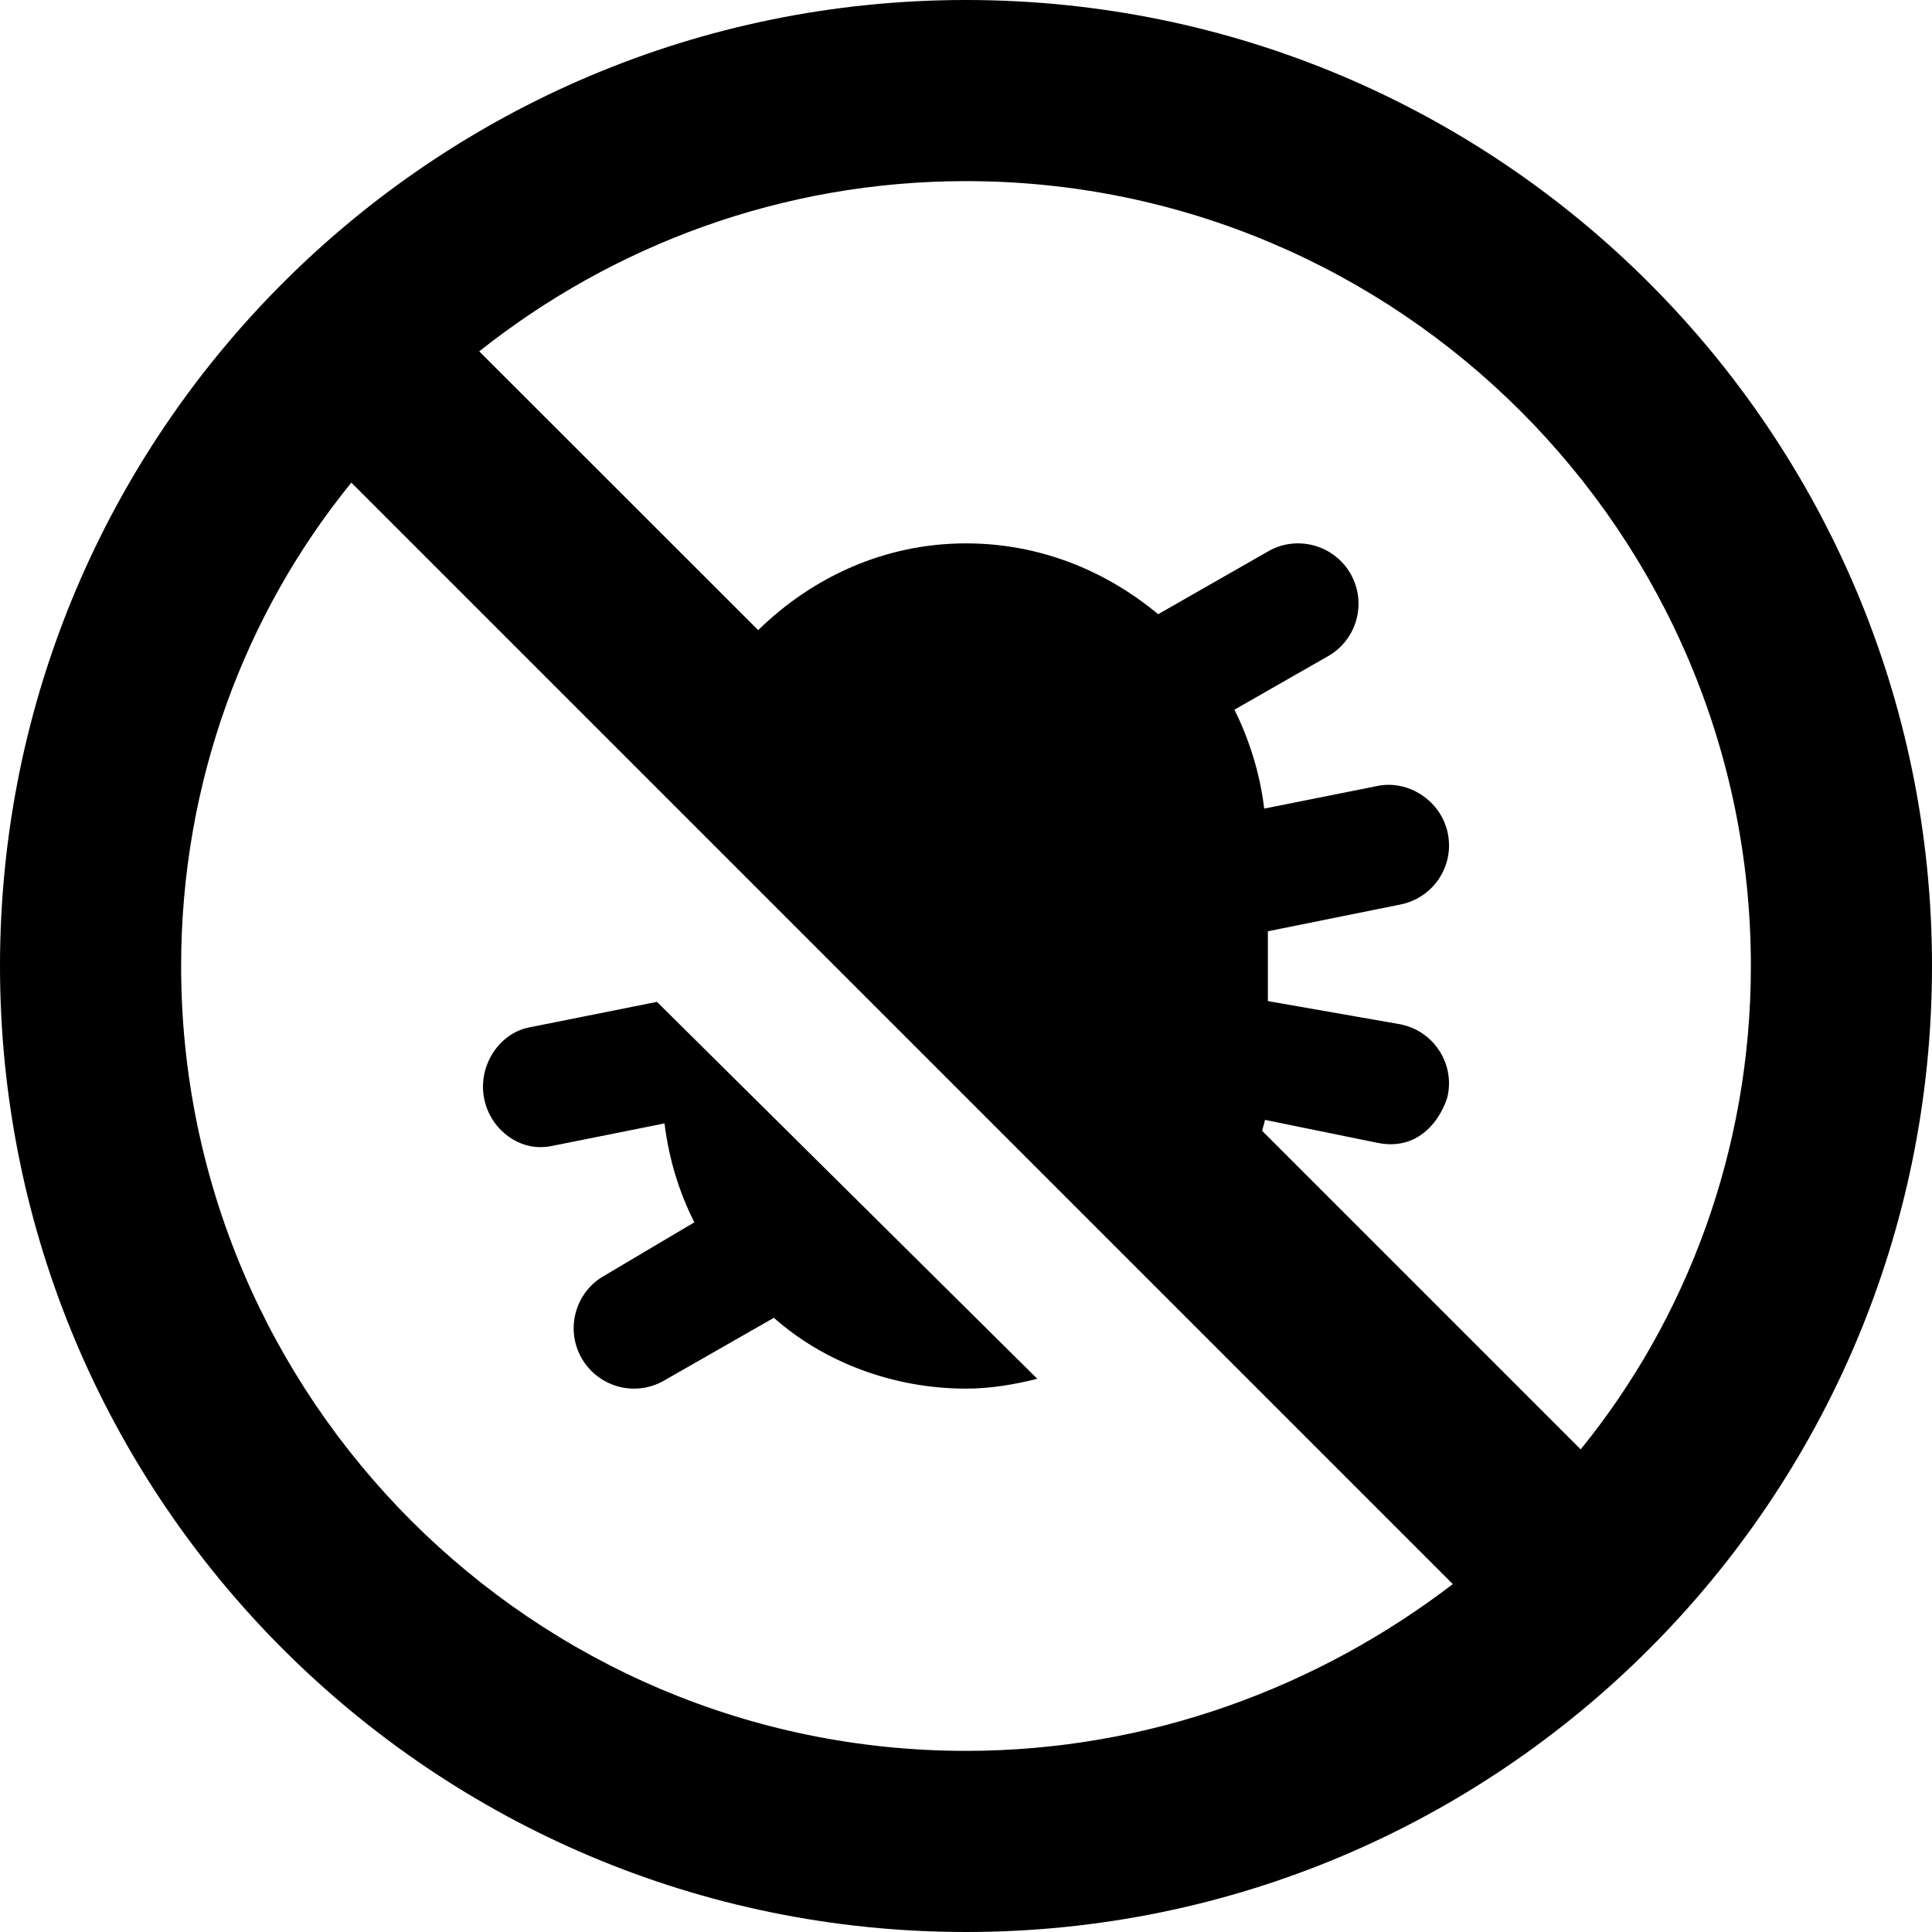 <svg xmlns="http://www.w3.org/2000/svg" viewBox="0 0 512 512"><!--! Font Awesome Pro 6.0.0-beta3 by @fontawesome - https://fontawesome.com License - https://fontawesome.com/license (Commercial License) Copyright 2021 Fonticons, Inc. --><path d="M143.1 304c1.062 0 2.125-.094 3.156-.312l29.85-5.97c1.148 9.354 3.82 18.14 7.906 26.21L160.1 338.1c-7.688 4.375-10.34 14.16-5.969 21.83C157.1 365.1 162.5 368 168 368c2.719 0 5.438-.672 7.938-2.109l29.15-16.66C218.1 360.8 236.5 368 256 368c6.562 0 12.81-1.081 18.89-2.608L174.1 265.5l-34.11 6.822C132.2 274 126.6 282.5 128.3 291.1C129.8 298.8 136.5 304 143.1 304zM256 0C114.6 0 0 114.6 0 256s114.6 256 256 256s256-114.6 256-256S397.4 0 256 0zM256 464c-114.7 0-208-93.31-208-208c0-48.71 16.95-93.47 45.11-128.1l291.9 291.9C349.5 447 304.7 464 256 464zM418.9 384.1l-84.41-84.41c.162-1.004 .607-1.898 .732-2.914l29.65 6.051c13.28 2.816 18.28-9.877 18.81-12.55c1.75-8.672-3.875-17.09-12.56-18.83L336 265.3V246.8l35.13-7.097c8.688-1.734 14.31-10.16 12.56-18.83c-1.75-8.703-10.56-14.36-18.81-12.55l-29.85 5.964c-.002-.008 .002 .008 0 0c-.562-4.578-1.493-9.015-2.795-13.32c-.057-.185-.115-.369-.172-.555c-1.328-4.277-2.942-8.388-4.937-12.33c-.002-.004 .002 .004 0 0l24.82-14.19c7.688-4.375 10.34-14.16 5.969-21.83c-4.438-7.734-14.28-10.31-21.84-5.953l-29.15 16.66C293 151.2 275.5 144 256 144c-21.61 0-40.77 9.008-55.07 22.99L127 93.11C162.5 64.95 207.3 48 256 48c114.7 0 208 93.31 208 208C464 304.7 447 349.5 418.9 384.1z"/></svg>